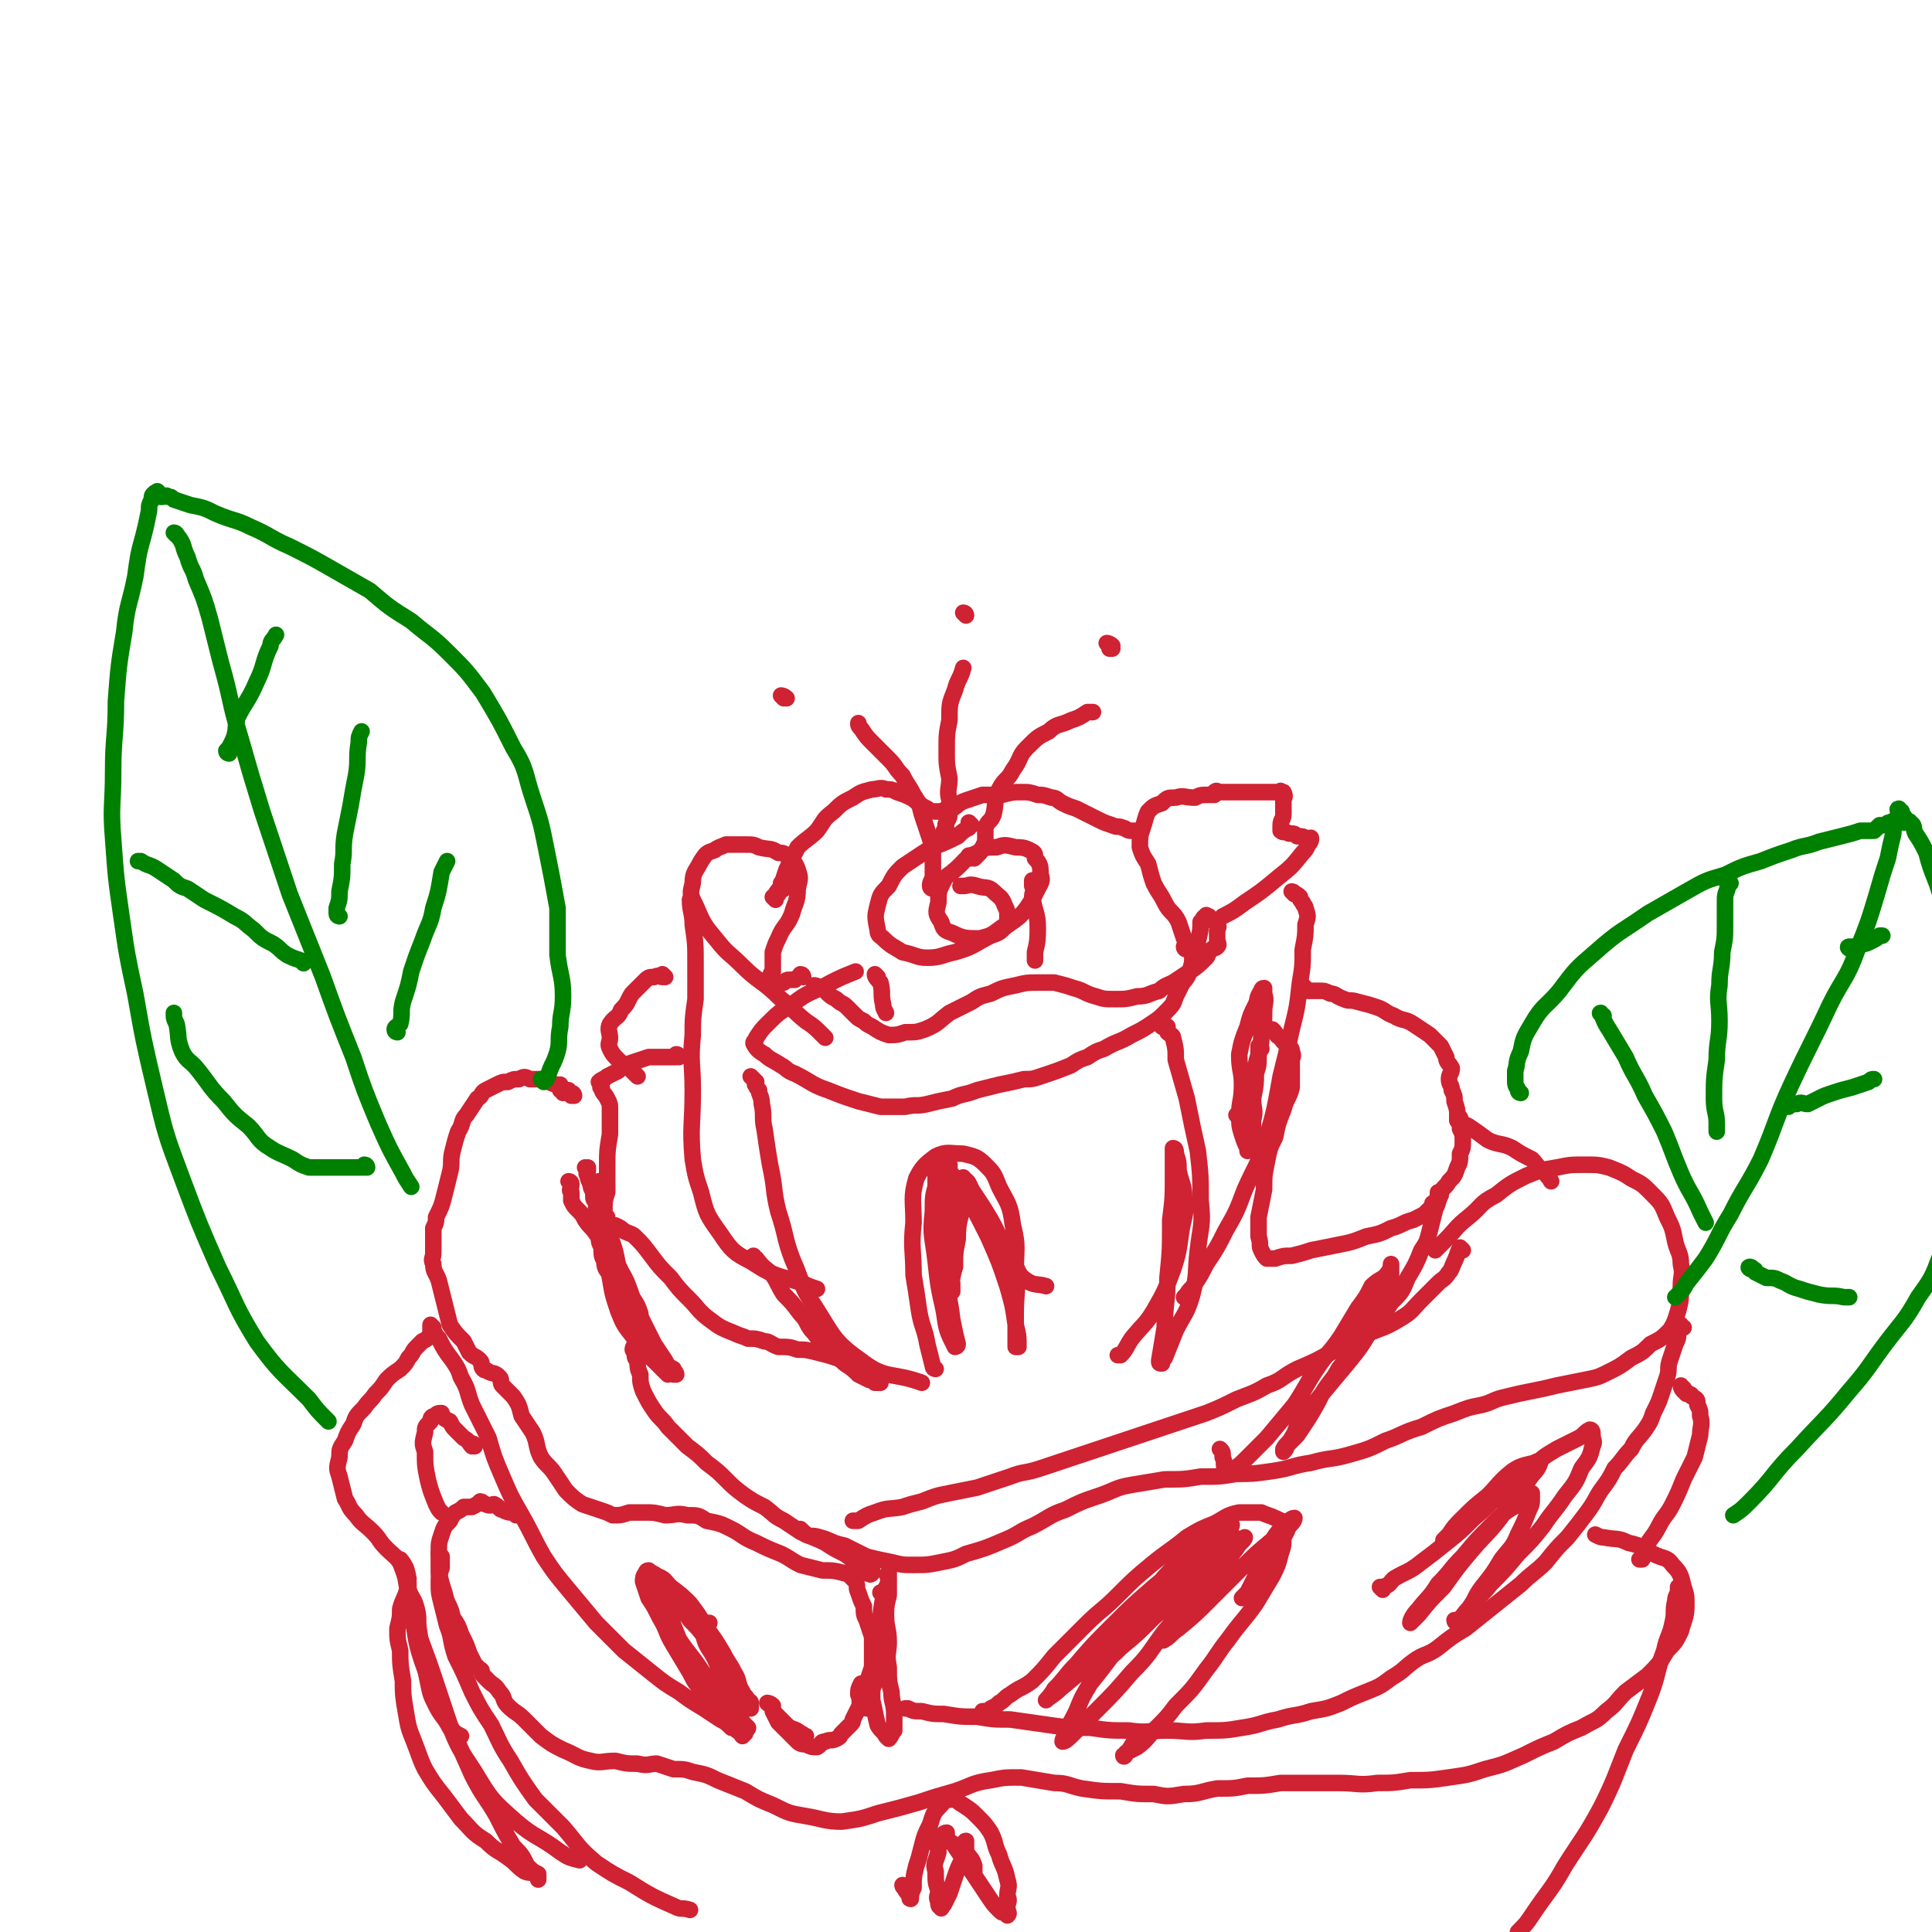 <svg viewBox='0 0 700 700' version='1.1' xmlns='http://www.w3.org/2000/svg' xmlns:xlink='http://www.w3.org/1999/xlink'><g fill='none' stroke='#CF2233' stroke-width='6' stroke-linecap='round' stroke-linejoin='round'><path d='M352,299c0,0 -1,-1 -1,-1 0,0 1,1 0,2 -2,1 -2,1 -4,3 -4,2 -4,2 -9,4 -2,1 -2,1 -5,3 -3,2 -3,2 -6,4 -3,3 -3,3 -5,7 -3,3 -3,3 -4,7 -1,4 -1,4 0,9 0,2 1,2 2,3 3,3 4,3 7,5 5,1 5,2 9,2 5,0 5,-1 10,-2 7,-2 7,-3 13,-6 3,-1 3,-1 5,-3 4,-3 5,-3 8,-7 2,-3 2,-3 4,-7 1,-2 2,-3 1,-5 0,-3 0,-4 -2,-6 0,-2 0,-2 -2,-3 -2,-1 -3,-1 -5,-1 -4,-1 -4,-1 -7,0 -4,0 -4,0 -7,2 -5,2 -4,3 -9,7 -1,1 -2,1 -3,3 -2,4 -2,4 -2,8 -1,4 -1,4 1,7 1,3 1,3 4,4 4,2 5,2 10,2 4,-1 4,-1 8,-4 2,-1 2,-2 2,-4 0,-2 0,-2 -1,-4 -1,-3 -2,-3 -4,-5 -2,-2 -3,-1 -6,-2 -3,-1 -3,0 -5,0 -1,0 -1,0 -1,0 '/><path d='M318,354c0,0 -1,-1 -1,-1 0,1 1,2 2,3 1,4 0,4 1,8 0,1 0,1 1,3 '/><path d='M375,320c0,0 -1,-1 -1,-1 0,0 0,1 0,2 1,2 0,2 0,4 1,6 2,6 2,11 0,4 0,5 -1,9 0,1 0,1 0,3 '/><path d='M296,358c0,0 -1,-1 -1,-1 0,0 1,0 2,1 1,0 1,0 2,1 2,2 2,2 4,3 2,2 2,1 4,3 1,1 1,1 3,3 1,1 1,1 3,2 1,1 1,1 3,2 3,2 3,2 6,3 3,0 3,0 6,-1 4,0 4,0 7,-1 5,-2 5,-3 9,-6 4,-2 4,-2 8,-4 3,-2 3,-2 7,-3 4,-2 4,-2 9,-3 4,-1 4,-1 9,-1 3,0 3,0 5,0 4,1 4,1 7,2 4,1 4,2 8,3 3,1 3,1 7,1 4,0 4,0 8,-1 4,0 4,-1 8,-2 2,-2 3,-2 5,-3 3,-2 3,-2 6,-4 3,-2 3,-2 6,-5 1,-1 0,-1 2,-3 1,-1 1,0 2,-1 1,-1 0,-1 0,-3 0,-1 0,-1 0,-3 0,-1 1,-1 0,-2 0,-1 0,-1 -1,-1 0,-1 -1,-1 -1,-1 -1,0 -1,-1 -1,-1 -1,0 -1,-1 -1,0 -1,0 -1,1 -2,2 0,3 0,3 -1,7 0,3 -1,3 -2,5 0,3 0,3 -1,6 -1,3 -2,3 -3,5 -1,2 -1,2 -2,4 -1,3 -1,3 -4,6 -2,2 -2,2 -5,4 -3,2 -3,2 -7,4 -5,3 -5,2 -10,5 -3,1 -3,1 -6,3 -3,1 -3,1 -6,3 -5,2 -5,2 -11,4 -3,1 -3,1 -6,1 -4,1 -4,1 -9,2 -4,1 -4,1 -8,2 -5,2 -5,1 -9,3 -5,1 -5,1 -9,2 -4,1 -4,0 -8,1 -4,0 -4,0 -9,0 -4,-1 -4,-1 -8,-2 -6,-2 -6,-2 -11,-4 -6,-2 -6,-3 -12,-6 -3,-1 -3,-2 -5,-3 -3,-2 -4,-2 -6,-4 -2,-1 -3,-2 -4,-4 0,-1 1,-1 1,-2 2,-3 2,-3 4,-5 4,-4 4,-4 9,-7 6,-5 7,-4 14,-8 4,-2 4,-2 9,-4 '/><path d='M430,344c0,0 -1,0 -1,-1 0,0 1,0 1,-1 0,-1 0,-1 -1,-2 -1,-3 -1,-3 -2,-6 -2,-4 -3,-3 -5,-7 -2,-4 -2,-3 -4,-7 -1,-3 -1,-3 -2,-7 -2,-3 -2,-3 -3,-6 0,-4 0,-4 1,-7 1,-3 1,-4 2,-6 2,-2 2,-2 5,-3 2,-2 2,-2 5,-2 3,-1 3,0 7,0 2,-1 2,-1 5,-1 1,0 1,0 2,0 0,0 0,-1 0,-1 1,-1 1,0 2,0 1,0 1,0 2,0 3,0 3,0 7,0 3,0 3,0 6,0 3,0 3,0 6,0 1,0 1,-1 1,0 1,0 1,0 1,0 1,2 0,2 0,3 0,3 0,3 0,5 0,2 -1,2 -1,4 0,1 0,1 0,2 1,1 2,0 3,1 2,0 2,0 3,1 2,0 2,0 4,1 1,0 1,-1 1,0 0,0 0,1 -1,2 -1,2 -1,2 -2,3 -4,5 -4,5 -9,9 -6,5 -6,5 -12,9 -4,3 -4,3 -8,5 '/><path d='M273,391c0,0 -1,-1 -1,-1 0,0 1,1 2,2 0,0 0,0 0,0 0,1 -1,1 0,1 0,1 0,1 1,2 0,2 1,2 1,5 1,4 0,5 1,9 1,7 1,7 2,13 2,9 1,9 3,17 3,9 2,9 5,17 4,9 3,10 8,17 7,11 7,13 17,20 9,7 11,4 22,8 '/><path d='M339,496c0,0 -1,0 -1,-1 -1,-4 -1,-4 -2,-8 -1,-6 -2,-6 -3,-12 -1,-7 -1,-7 -2,-13 0,-9 -1,-10 0,-19 0,-8 -1,-9 1,-16 2,-4 3,-5 7,-8 4,-2 5,-1 10,-1 4,1 5,1 8,4 3,3 3,3 5,8 3,6 4,6 5,14 2,8 1,8 1,17 1,7 0,7 0,15 0,5 0,5 0,10 0,1 0,2 0,2 1,0 1,0 1,0 0,-4 0,-4 -1,-8 -1,-7 -1,-7 -3,-14 -3,-9 -3,-9 -7,-18 -4,-8 -4,-8 -8,-15 -3,-5 -4,-7 -7,-9 -1,-1 -2,1 -3,3 -2,6 -2,6 -2,12 -1,9 0,9 1,18 1,9 1,9 3,18 1,7 1,7 4,13 0,0 1,0 1,-1 -1,-4 -1,-4 -2,-9 -1,-9 -2,-9 -3,-18 -1,-11 -1,-11 -2,-22 -1,-6 -1,-6 -1,-13 -1,-2 -1,-5 0,-4 0,2 0,5 1,10 1,8 1,8 2,16 0,6 0,6 1,13 1,4 1,6 2,8 0,0 0,-2 0,-3 -1,-6 -1,-6 -1,-12 -1,-8 0,-8 0,-16 0,-6 0,-6 0,-12 0,-1 0,-3 0,-3 -1,1 -1,2 -1,4 -1,6 0,6 0,12 0,7 -1,7 0,15 0,5 0,6 1,11 0,1 0,2 0,2 1,-2 1,-4 2,-7 0,-5 0,-5 1,-10 0,-7 1,-7 2,-13 0,-4 -1,-4 0,-8 0,-1 0,-2 0,-1 2,1 2,2 3,4 4,6 4,6 7,11 4,7 3,8 8,14 2,5 2,6 5,8 3,2 4,1 7,2 '/><path d='M421,371c0,0 -1,-1 -1,-1 0,0 1,0 1,1 1,0 0,0 0,1 1,0 1,-1 2,0 0,0 0,1 0,2 1,1 2,1 2,2 1,4 1,4 1,8 2,7 2,7 4,14 2,10 2,10 4,19 1,9 1,9 1,18 1,9 0,9 -1,18 -1,8 0,8 -2,16 -2,7 -3,7 -6,13 -2,5 -2,5 -4,10 -1,1 -1,2 -1,2 -1,0 -1,0 -1,-1 1,-6 1,-6 2,-12 0,-9 1,-9 1,-18 1,-10 1,-10 1,-21 1,-8 1,-8 1,-16 0,-4 0,-4 0,-8 0,-1 0,-2 0,-2 1,0 1,1 1,2 1,3 1,3 1,6 1,5 2,5 2,10 1,6 0,6 -1,12 -1,7 -1,8 -3,14 -3,8 -3,8 -7,15 -3,5 -4,5 -8,10 -2,3 -2,4 -4,6 0,0 0,0 -1,0 '/><path d='M469,324c0,0 -1,-1 -1,-1 0,0 1,0 1,1 1,0 1,0 2,1 0,1 0,1 1,2 0,1 1,1 1,2 1,3 1,3 0,6 0,4 0,4 -1,9 0,6 0,6 -1,12 -1,9 -1,9 -3,17 -2,9 -2,9 -4,17 -2,11 -2,12 -5,22 -3,10 -4,10 -8,19 -3,8 -3,8 -7,15 -3,6 -3,6 -7,12 -2,4 -2,4 -4,7 -1,2 -2,2 -3,4 0,0 0,0 -1,1 '/><path d='M291,354c0,0 0,-1 -1,-1 0,0 0,0 0,1 -1,0 -1,0 -2,1 -1,0 -1,0 -2,0 -1,0 -1,0 -2,1 -1,0 -1,0 -2,0 -1,0 -1,0 -2,0 0,-1 0,-1 0,-1 -1,-2 -1,-2 0,-3 0,-3 0,-3 0,-7 1,-3 1,-3 2,-5 2,-5 3,-4 5,-9 1,-4 2,-4 2,-9 1,-4 1,-4 0,-7 -1,-3 -2,-3 -3,-4 -2,-2 -2,-2 -4,-2 -3,-2 -3,-1 -7,-2 -2,-1 -2,-1 -5,-1 -3,0 -3,0 -7,0 -2,1 -3,1 -4,2 -3,1 -3,1 -5,4 -2,4 -3,4 -3,8 -1,4 -1,4 1,8 3,7 3,7 8,13 4,5 4,4 9,9 6,6 7,5 14,12 4,3 4,4 9,8 3,2 3,2 6,5 0,0 0,0 1,1 '/><path d='M251,327c0,0 -1,-1 -1,-1 0,4 1,5 1,9 1,7 1,7 1,14 0,7 0,7 0,13 -1,7 -1,7 -1,13 -1,10 0,10 0,20 0,13 -1,13 0,25 1,6 1,6 3,12 2,8 2,8 7,15 4,6 5,7 11,10 9,6 10,5 19,8 2,1 2,1 5,2 '/><path d='M246,383c0,0 0,-1 -1,-1 0,0 0,1 0,1 -1,0 -1,0 -1,0 -1,0 -1,0 -2,0 -3,0 -3,0 -7,0 -3,1 -3,1 -6,2 -3,1 -3,1 -5,3 -2,1 -2,1 -4,2 -1,1 -2,1 -3,2 0,0 1,1 1,1 0,1 -1,1 0,1 0,2 1,2 2,4 1,2 1,2 1,4 0,4 0,4 0,9 -1,6 -1,6 -1,12 0,5 0,5 0,9 -1,3 -1,3 -1,7 0,1 0,1 1,2 0,2 0,2 1,3 1,0 1,0 2,0 2,1 2,1 3,2 2,1 3,1 4,2 3,3 3,3 6,7 3,4 3,4 7,8 3,4 3,4 7,8 3,3 3,4 7,7 4,3 4,3 9,5 2,1 3,1 5,2 3,0 3,0 6,1 2,0 2,1 5,2 4,0 4,0 7,1 3,0 3,0 7,1 4,1 4,1 7,2 4,1 4,2 8,3 2,1 3,1 5,2 1,1 1,1 2,2 1,0 0,0 1,1 0,0 0,0 0,1 -1,0 -1,0 -2,0 -1,-1 -1,-1 -2,-1 -2,-1 -2,-1 -4,-2 -2,-2 -2,-2 -5,-4 -2,-2 -3,-2 -5,-4 -3,-3 -3,-3 -6,-7 -3,-3 -2,-4 -5,-7 -3,-4 -3,-4 -6,-7 -2,-3 -2,-4 -4,-7 -3,-3 -3,-2 -6,-6 -1,0 -1,-1 -1,-1 '/><path d='M213,424c0,0 -1,-1 -1,-1 0,0 0,0 1,1 0,0 0,0 0,0 0,-1 0,-1 0,-1 0,0 0,0 0,0 0,0 0,0 0,1 0,1 -1,1 0,2 0,1 0,1 1,3 0,1 0,1 1,3 0,1 0,1 0,2 0,1 1,1 1,2 0,1 0,1 0,3 0,1 0,1 0,2 0,1 0,1 1,3 0,2 -1,2 0,4 0,2 0,2 1,4 0,3 0,3 1,5 0,3 1,3 2,5 1,4 0,4 2,7 1,3 2,3 4,6 2,3 2,3 4,6 2,3 2,3 4,6 2,3 2,3 4,5 1,1 2,1 3,3 1,1 1,1 2,2 0,0 -1,0 0,1 0,0 1,0 1,0 0,-1 -1,-1 -1,-2 -2,-1 -2,-1 -3,-3 -2,-3 -2,-3 -4,-6 -2,-4 -2,-4 -4,-8 -2,-4 -2,-4 -4,-9 -2,-6 -2,-6 -5,-11 -1,-5 -1,-6 -3,-11 -1,-5 -1,-5 -3,-10 0,-3 0,-3 0,-6 -1,-1 -1,-1 -1,-3 0,0 0,-1 0,-1 0,0 0,1 0,2 0,2 0,2 0,5 0,4 0,4 1,8 0,5 0,5 1,10 1,5 1,5 2,10 1,6 1,6 3,12 2,5 2,5 6,10 3,5 4,5 8,9 2,2 2,2 4,4 '/><path d='M241,354c0,0 -1,-1 -1,-1 0,0 1,1 0,1 -1,0 -1,-1 -3,0 -2,0 -2,0 -4,2 -2,2 -2,2 -4,4 -2,3 -1,3 -4,6 -1,3 -2,2 -4,5 -1,2 0,3 0,5 0,2 -1,2 0,4 1,2 1,2 3,4 2,2 3,2 5,4 1,1 1,1 2,2 '/><path d='M473,358c0,0 -1,-1 -1,-1 0,0 1,1 2,2 2,0 2,0 4,0 2,0 2,0 4,1 2,0 2,1 5,2 2,1 2,0 5,1 4,1 4,1 7,2 3,1 3,2 6,3 3,2 4,1 7,3 3,2 3,2 6,4 2,2 2,2 4,4 1,2 1,2 2,4 0,2 1,2 2,4 0,2 -1,2 -1,4 0,2 1,2 1,4 1,2 1,2 1,4 1,3 1,3 1,5 1,3 1,3 1,5 1,2 1,2 1,4 0,3 0,3 -1,5 0,3 0,3 -1,5 -1,3 -1,3 -3,5 -1,2 -2,2 -3,4 -1,1 0,2 -1,3 0,1 -1,0 -2,1 0,0 1,1 0,1 0,1 0,0 -1,1 -1,1 -1,1 -2,2 -2,1 -2,1 -4,2 -4,1 -4,2 -8,3 -4,2 -4,2 -9,3 -5,2 -5,2 -10,3 -5,1 -5,1 -10,2 -3,1 -3,1 -7,2 -3,0 -3,0 -6,1 -2,0 -2,0 -3,0 -1,-1 -1,-1 -2,-3 -1,-2 0,-2 -1,-5 0,-3 0,-3 0,-7 1,-5 1,-5 2,-10 0,-5 0,-5 1,-10 1,-5 1,-5 3,-9 1,-5 1,-5 3,-10 1,-4 2,-4 3,-8 0,-3 0,-3 0,-6 0,-2 0,-2 0,-4 0,-1 1,-1 0,-3 0,-1 0,-1 -1,-2 -1,-1 -2,-1 -3,-3 -2,-1 -1,-1 -3,-3 -1,0 -1,0 -2,0 '/><path d='M522,433c0,0 -1,-1 -1,-1 0,0 0,1 0,2 0,2 0,2 -1,4 -1,4 -1,4 -2,8 -1,4 -1,4 -3,7 -2,5 -2,5 -5,10 -2,5 -2,5 -6,9 -3,5 -4,5 -8,11 -3,5 -3,5 -7,10 -5,6 -5,6 -10,12 -4,5 -4,5 -8,10 -2,3 -1,3 -3,6 -1,2 -2,2 -3,4 0,0 0,1 0,1 1,-1 1,-1 1,-2 2,-2 2,-2 4,-4 2,-3 2,-3 4,-6 3,-5 3,-5 5,-9 3,-5 4,-5 6,-9 4,-5 4,-5 6,-10 3,-5 2,-5 5,-10 2,-4 3,-4 5,-8 2,-3 2,-3 3,-6 0,-2 0,-2 0,-3 0,0 0,-1 0,-1 0,0 0,2 -1,3 -2,3 -3,2 -6,5 -2,4 -2,4 -5,8 -3,5 -3,5 -6,10 -4,6 -5,6 -9,12 -4,6 -4,7 -8,13 -5,6 -5,6 -10,12 -4,4 -4,4 -8,8 -2,2 -2,2 -4,3 -1,0 -2,1 -3,0 -1,-1 0,-2 -1,-4 0,-2 0,-2 -1,-3 '/><path d='M457,380c0,0 -1,-1 -1,-1 0,1 0,2 0,3 0,4 0,4 -1,7 0,4 0,4 -1,9 0,4 1,4 0,8 0,3 0,3 -1,6 0,1 1,1 0,3 0,1 0,1 -1,2 0,0 0,-1 0,-1 -1,-2 -1,-2 -2,-5 -1,-3 -1,-4 -1,-7 0,-5 1,-5 1,-11 0,-5 -1,-5 -1,-11 1,-5 1,-5 3,-10 1,-4 1,-4 3,-8 1,-2 0,-2 2,-5 0,0 0,-1 1,-1 0,0 0,1 0,2 1,3 0,3 0,7 0,4 0,4 -1,8 0,6 -1,6 -2,11 -1,4 0,4 -2,8 -1,4 -1,4 -3,8 -1,1 -1,1 -2,2 '/><path d='M284,321c0,0 -1,-1 -1,-1 0,0 1,1 1,2 -1,1 -1,0 -2,1 0,0 0,1 0,1 -1,1 -1,0 -2,1 0,0 1,1 1,1 0,0 -1,-1 0,-1 0,-2 1,-2 2,-4 1,-3 1,-3 2,-6 2,-4 2,-4 4,-8 3,-3 4,-3 7,-6 3,-4 2,-4 6,-7 3,-3 3,-3 7,-5 3,-2 3,-2 7,-3 2,0 3,-1 5,0 2,0 2,0 4,1 3,1 3,1 5,2 2,1 1,1 3,2 1,1 1,1 3,2 1,1 1,1 3,1 1,0 1,0 2,0 2,-1 2,-1 4,-1 2,-1 2,-2 5,-3 3,-1 3,-1 6,-2 4,0 4,0 7,0 4,-1 4,-1 7,-1 3,0 3,0 6,1 2,0 2,0 5,1 2,0 2,1 4,2 2,1 2,1 5,2 2,1 2,1 4,2 2,1 2,1 4,2 2,1 2,1 5,2 2,1 2,0 4,1 1,0 1,1 3,1 1,0 1,0 1,0 '/><path d='M338,322c0,0 -1,0 -1,-1 0,-1 0,-1 1,-3 0,-3 0,-3 0,-7 0,-2 0,-2 0,-4 -1,-3 -1,-3 -2,-6 -1,-3 -1,-3 -2,-6 -1,-4 -1,-4 -3,-7 -2,-4 -2,-3 -4,-7 -3,-3 -2,-3 -5,-6 -3,-3 -3,-3 -6,-6 -2,-2 -2,-2 -4,-5 -1,-1 -1,-1 -1,-2 '/><path d='M343,302c0,0 -1,0 -1,-1 0,0 0,0 1,0 0,-1 -1,-2 0,-3 0,-1 1,-1 1,-3 0,-3 0,-3 0,-5 -1,-4 0,-4 0,-8 -1,-5 -1,-5 -1,-10 0,-6 0,-6 1,-11 0,-6 0,-6 2,-11 1,-4 2,-4 3,-8 '/><path d='M352,311c0,0 -1,-1 -1,-1 0,0 1,1 2,1 1,-1 1,-1 2,-2 1,-2 1,-2 2,-4 0,-3 0,-3 0,-5 1,-3 2,-2 3,-5 1,-4 0,-5 2,-9 2,-4 3,-3 5,-7 3,-4 2,-5 5,-8 4,-4 4,-4 8,-6 3,-3 4,-2 8,-4 3,-1 3,-1 6,-3 1,0 1,0 2,0 '/><path d='M350,223c0,0 -1,-1 -1,-1 0,0 1,0 1,1 0,0 0,0 0,0 '/><path d='M402,234c0,0 -1,-1 -1,-1 0,0 1,0 2,1 0,0 -1,1 -1,1 1,0 1,0 1,0 '/><path d='M284,253c0,0 -1,-1 -1,-1 0,0 1,0 2,1 0,0 0,0 0,0 0,0 0,0 0,0 '/><path d='M208,397c0,0 0,-1 -1,-1 0,0 0,1 0,1 -1,-1 -1,-1 -1,-2 -1,0 -1,1 -2,1 0,-1 0,-1 -1,-1 0,-1 0,-1 0,-2 -2,0 -2,0 -4,-1 -1,0 -1,0 -3,-1 -2,0 -2,0 -4,0 -2,-1 -2,-1 -4,0 -2,0 -2,0 -4,1 -2,0 -2,0 -4,1 -2,1 -2,1 -4,2 -2,1 -1,2 -3,3 -2,3 -2,3 -4,6 -2,2 -1,3 -3,6 -1,3 -1,3 -2,7 -1,4 0,4 -1,8 -1,4 -1,4 -2,8 -1,4 -1,4 -3,8 0,2 0,2 -1,4 0,2 0,2 0,3 0,1 0,1 0,2 0,0 0,0 0,1 0,0 0,0 0,1 0,1 0,1 0,2 0,2 -1,2 0,4 0,3 1,3 2,6 1,4 1,4 2,8 1,4 1,4 2,8 2,3 2,3 5,6 1,2 1,2 2,4 2,2 2,1 4,3 1,1 0,2 1,3 1,1 1,0 2,1 2,1 2,0 4,2 1,1 0,2 1,3 2,2 2,2 4,4 2,3 2,3 3,7 2,3 2,3 4,6 2,4 1,5 3,9 2,3 3,3 5,6 2,3 2,3 4,6 3,3 3,3 6,5 3,1 3,1 6,2 3,1 3,1 5,2 3,0 3,0 6,-1 3,0 3,0 6,0 3,0 3,0 7,1 4,0 4,-1 8,0 4,0 4,0 7,2 5,1 5,1 9,3 4,2 4,3 9,5 4,2 4,2 9,4 4,2 3,2 7,4 4,1 4,1 8,2 4,0 4,0 8,1 2,0 2,0 4,0 1,1 1,0 3,0 1,0 1,0 2,0 0,0 0,1 1,0 0,0 0,0 0,-1 -1,0 -1,0 -1,-1 -2,-1 -2,-1 -4,-2 -3,-1 -2,-1 -5,-3 -4,-2 -4,-2 -7,-4 -4,-2 -5,-2 -9,-4 -3,-2 -3,-2 -6,-4 -4,-2 -3,-2 -7,-5 -4,-2 -4,-2 -7,-4 -4,-3 -4,-3 -7,-6 -3,-3 -3,-3 -7,-6 -3,-3 -3,-3 -7,-6 -3,-3 -3,-3 -7,-7 -2,-3 -3,-3 -5,-6 -2,-3 -2,-3 -4,-7 -1,-3 -1,-3 -1,-6 -1,-2 -1,-3 -1,-5 -1,-1 -1,-1 -1,-3 -1,-1 -1,-1 0,-3 0,-1 0,-1 1,-2 0,-1 1,-1 1,-2 0,-1 0,-1 0,-3 0,-2 0,-2 0,-4 -1,-3 -1,-3 -3,-6 -1,-3 -1,-3 -3,-6 -1,-3 -1,-4 -3,-7 -1,-3 -1,-3 -3,-5 -2,-3 -2,-3 -4,-5 -2,-3 -2,-2 -4,-5 -1,-2 -1,-2 -3,-4 -1,-1 -1,-1 -2,-3 0,-1 0,-1 0,-3 -1,-1 0,-1 0,-3 0,-1 -1,-1 -1,-1 '/><path d='M291,555c0,0 -1,-1 -1,-1 0,0 1,1 2,2 2,1 2,0 5,1 4,1 4,2 9,3 4,2 4,2 8,4 4,1 4,1 9,2 4,1 4,1 8,1 5,0 5,0 10,-1 5,-1 5,-1 9,-3 7,-2 7,-2 14,-5 5,-2 5,-3 10,-5 6,-3 6,-4 12,-6 6,-3 6,-3 12,-5 6,-2 6,-3 12,-4 6,-1 6,-1 12,-2 7,0 7,0 13,-1 7,0 7,0 13,-1 6,0 6,0 13,-1 7,-1 7,-2 14,-3 7,-2 7,-1 14,-3 7,-2 7,-2 13,-5 6,-2 6,-3 13,-5 6,-3 6,-3 12,-5 5,-2 5,-2 10,-3 4,-1 4,-2 9,-3 4,-1 4,-1 9,-2 5,-1 5,-1 9,-2 5,-1 5,-1 10,-2 5,-1 5,-1 9,-3 4,-2 4,-2 8,-5 4,-2 4,-2 7,-5 4,-2 4,-2 7,-5 2,-3 2,-4 3,-7 1,-4 1,-4 1,-9 0,-4 1,-4 0,-8 0,-4 -1,-4 -2,-8 -1,-5 -1,-5 -3,-9 -2,-5 -2,-5 -6,-9 -3,-3 -3,-3 -7,-5 -3,-2 -3,-2 -8,-4 -4,-1 -4,-1 -9,-1 -5,0 -5,0 -10,1 -6,1 -6,1 -11,3 -6,3 -6,3 -11,7 -6,3 -5,4 -10,8 -5,4 -4,4 -9,9 -1,1 -1,1 -3,3 '/><path d='M530,453c0,0 -1,-1 -1,-1 -1,2 -1,3 -2,5 -1,2 -1,3 -2,4 -2,3 -2,2 -4,4 -3,3 -3,3 -6,6 -4,4 -3,4 -8,7 -5,3 -6,3 -11,5 -6,3 -6,3 -12,6 -7,4 -7,4 -14,7 -6,3 -5,4 -11,6 -5,3 -6,3 -11,5 -6,3 -6,3 -11,5 -6,2 -6,2 -12,4 -6,2 -6,2 -12,4 -6,2 -6,2 -12,4 -6,2 -6,2 -12,4 -6,2 -6,2 -12,4 -6,2 -6,1 -11,3 -6,2 -6,2 -12,4 -5,1 -5,1 -10,2 -5,1 -5,1 -10,3 -4,1 -4,1 -7,2 -5,1 -5,0 -10,2 -3,1 -3,1 -6,3 -1,0 -1,0 -2,0 '/><path d='M157,481c0,0 -1,-1 -1,-1 0,0 0,1 1,2 1,2 1,2 2,3 2,4 2,4 5,8 2,3 2,3 3,6 3,5 2,5 4,10 3,6 3,6 6,12 2,7 2,7 5,14 3,7 3,7 7,14 4,7 4,8 8,15 4,6 4,6 9,12 5,6 5,6 10,12 5,5 5,5 10,10 5,4 5,4 10,8 5,4 5,4 10,7 4,3 4,3 9,6 3,2 3,2 6,4 2,1 2,1 4,3 1,0 1,0 2,1 1,0 1,0 1,0 1,1 0,1 1,2 0,0 1,-1 1,-1 0,0 -1,1 -1,0 -1,0 -1,0 -1,-1 -2,-1 -2,-1 -4,-2 -2,-2 -1,-2 -3,-5 -3,-3 -3,-2 -5,-6 -4,-4 -4,-4 -6,-8 -3,-5 -3,-5 -6,-10 -3,-5 -2,-5 -5,-10 -2,-4 -2,-4 -4,-7 -1,-3 -1,-3 -2,-6 0,-1 0,-2 1,-3 0,0 0,-1 1,-1 1,1 2,1 3,2 3,1 3,2 5,4 4,3 4,3 7,6 3,4 3,4 6,9 3,4 3,4 6,9 2,4 2,3 4,7 2,3 1,4 3,7 0,1 1,1 2,3 0,1 1,0 1,1 0,1 0,2 0,2 -1,0 -2,-1 -2,-3 -2,-3 -2,-3 -4,-6 -2,-3 -3,-3 -5,-7 -3,-4 -2,-5 -5,-9 -3,-4 -3,-4 -6,-7 -2,-3 -2,-3 -4,-6 -3,-2 -3,-2 -5,-4 -1,-1 -1,-1 -2,-3 -1,0 -1,0 -1,0 0,2 0,2 1,4 1,3 2,3 3,6 2,5 2,5 4,10 4,6 4,5 8,11 3,5 2,5 6,10 3,4 3,3 6,7 2,2 1,2 3,4 1,0 2,1 2,0 0,0 -1,-1 -2,-2 -1,-3 -1,-3 -3,-5 -2,-5 -2,-5 -4,-9 -2,-4 -1,-5 -3,-9 -2,-4 -3,-4 -4,-8 -1,-2 -1,-2 0,-4 0,-1 0,0 1,-1 0,0 0,0 1,0 '/><path d='M309,572c0,0 -1,-1 -1,-1 0,0 1,1 2,2 1,2 0,2 1,4 1,3 1,3 2,5 0,3 0,3 1,5 1,3 1,3 2,6 0,3 0,3 0,6 0,3 0,3 0,5 -1,3 -1,3 -2,6 0,3 0,3 -1,5 0,2 -1,2 -2,4 -1,2 -1,2 -2,4 0,1 0,1 -1,2 -1,1 -1,1 -3,3 -1,1 0,1 -2,2 -2,1 -2,0 -4,1 -2,0 -1,1 -3,2 -2,0 -2,0 -4,-1 -1,0 -2,0 -3,-1 -1,-1 -1,-1 -3,-3 -2,-2 -2,-2 -4,-4 -1,-2 -1,-2 -2,-4 0,-1 0,-1 0,-2 -1,-1 -2,-1 -2,-1 0,0 1,1 2,1 0,1 0,2 1,3 2,2 2,2 4,4 2,2 3,1 5,3 1,0 1,1 2,1 '/><path d='M320,578c0,0 -1,-1 -1,-1 0,0 1,0 2,2 0,3 -1,3 0,6 0,5 1,5 1,10 0,4 -1,4 0,9 0,5 0,5 1,9 0,4 1,4 1,8 0,3 0,3 0,6 -1,1 -1,2 -2,3 0,0 0,0 -1,-1 -1,-2 -2,-2 -3,-4 -1,-4 -1,-5 -2,-9 0,-7 0,-7 1,-13 0,-6 1,-6 2,-12 0,-6 0,-6 1,-12 0,-3 1,-3 2,-6 0,-1 0,-3 0,-3 -1,0 0,2 0,3 0,2 0,2 0,5 -1,4 -1,4 -1,9 -1,6 -1,6 -2,12 0,4 0,4 -2,9 0,3 -1,3 -2,7 0,2 1,2 0,4 -1,0 -2,0 -3,-1 -1,-1 0,-2 -1,-4 0,-2 0,-2 1,-4 '/><path d='M357,622c0,0 -1,-1 -1,-1 0,0 0,1 0,0 1,0 0,0 0,-1 1,0 2,0 3,-1 2,-1 2,-1 3,-2 2,-1 2,-2 4,-3 4,-3 4,-2 8,-5 4,-4 4,-4 8,-9 5,-5 5,-5 11,-11 6,-6 6,-5 12,-11 6,-6 6,-6 12,-11 6,-5 7,-5 13,-10 5,-3 5,-3 10,-5 4,-2 4,-3 9,-4 4,0 4,0 8,0 2,1 3,1 5,2 2,1 3,1 4,3 1,1 0,2 -1,4 0,3 0,3 -1,6 -1,4 -1,4 -3,8 -3,5 -3,5 -6,10 -5,7 -5,6 -10,13 -4,5 -4,6 -8,11 -5,7 -5,7 -11,13 -3,4 -3,4 -7,8 -4,4 -3,4 -7,7 -2,1 -2,1 -4,2 0,1 -1,2 -1,1 2,-1 2,-2 4,-5 1,-1 1,-1 1,-2 '/><path d='M434,571c0,0 -1,-1 -1,-1 -1,1 -1,2 -2,3 -2,2 -3,1 -5,3 -4,3 -4,3 -8,7 -5,4 -5,4 -9,9 -3,4 -3,4 -7,9 -3,4 -3,4 -7,9 -3,5 -3,5 -5,10 -2,4 -2,4 -4,7 0,2 -1,3 -1,4 1,0 2,-1 4,-3 4,-4 4,-4 8,-8 7,-7 7,-7 13,-14 7,-7 6,-7 12,-15 6,-7 6,-7 12,-14 4,-6 4,-6 8,-12 3,-3 3,-3 5,-6 0,-1 0,-3 -1,-3 -2,0 -3,1 -5,2 -6,3 -5,3 -11,7 -6,5 -6,5 -12,10 -8,7 -8,7 -15,14 -7,7 -7,7 -13,14 -4,4 -4,5 -8,9 -1,2 -3,4 -3,4 1,-1 3,-2 5,-4 6,-5 6,-5 12,-10 8,-6 8,-6 15,-12 8,-7 8,-7 15,-14 6,-6 6,-6 12,-12 3,-4 3,-4 6,-9 1,-1 3,-2 2,-3 0,0 -2,0 -3,1 -4,2 -4,2 -8,5 -5,4 -4,4 -9,9 -6,6 -5,6 -11,12 -5,6 -6,6 -11,12 -3,4 -3,5 -6,9 -2,3 -4,4 -4,5 1,0 3,-1 4,-2 5,-3 5,-3 8,-6 6,-5 6,-5 12,-11 7,-6 6,-6 13,-13 6,-4 6,-4 11,-9 3,-2 3,-3 6,-5 1,-1 3,-2 3,-2 0,1 -2,2 -3,4 -3,4 -3,4 -6,7 -4,5 -4,4 -8,9 -4,5 -4,5 -9,11 -2,2 -2,2 -4,5 0,1 0,2 1,1 2,-1 2,-2 5,-4 6,-5 6,-5 11,-10 6,-6 6,-6 12,-12 5,-5 5,-5 11,-10 2,-3 2,-3 5,-6 1,-1 2,-2 3,-2 0,1 -1,2 -2,3 -2,4 -2,4 -4,7 -3,5 -4,4 -7,9 -2,4 -2,4 -4,8 -1,1 -1,1 -2,2 '/><path d='M501,576c0,0 -1,-1 -1,-1 0,0 1,1 1,0 3,-1 2,-1 4,-3 5,-3 5,-2 10,-6 4,-3 4,-3 9,-7 5,-4 5,-4 10,-9 5,-4 4,-4 10,-9 5,-5 5,-5 11,-9 4,-4 4,-4 9,-7 4,-2 4,-2 8,-4 2,-1 2,-2 4,-3 1,0 1,1 1,2 0,2 1,2 0,4 -1,4 -1,4 -4,8 -2,5 -2,5 -6,10 -4,6 -4,5 -8,11 -4,5 -4,5 -9,10 -5,6 -5,6 -10,11 -3,4 -4,4 -7,8 -2,2 -2,3 -4,5 -1,0 -2,0 -2,0 0,1 1,1 1,0 2,-1 2,-2 4,-4 3,-4 2,-4 5,-8 4,-5 4,-5 7,-10 3,-4 4,-4 6,-9 2,-4 2,-4 4,-9 1,-2 1,-2 1,-5 0,0 0,-1 0,-1 -2,2 -3,2 -5,4 -5,3 -5,3 -9,7 -6,6 -6,6 -11,12 -5,5 -4,5 -9,10 -3,5 -4,5 -7,9 -2,2 -3,4 -3,5 0,0 2,-2 3,-3 4,-5 4,-5 9,-10 5,-7 5,-7 10,-13 6,-7 7,-7 12,-14 5,-5 5,-6 9,-12 2,-3 3,-3 4,-6 0,0 -1,-1 -2,0 -4,1 -5,1 -8,3 -5,4 -5,5 -9,9 -5,4 -5,4 -9,8 -3,3 -3,3 -5,6 -1,1 -1,1 -2,2 0,1 0,1 0,1 '/><path d='M610,481c-1,0 -1,-1 -1,-1 -1,1 -1,1 -1,3 0,2 0,2 -1,4 -1,3 -1,3 -2,6 -1,3 0,3 -1,6 -1,3 -1,3 -2,6 -1,3 -1,3 -3,7 -1,3 -1,3 -3,6 -3,4 -3,3 -5,7 -3,3 -3,4 -6,7 -2,4 -2,4 -5,8 -2,3 -2,4 -5,8 -3,4 -3,4 -7,9 -4,4 -4,4 -8,9 -4,4 -5,4 -9,8 -5,4 -5,4 -10,8 -5,4 -5,4 -10,8 -5,3 -5,3 -10,7 -4,3 -5,2 -9,5 -4,3 -3,3 -8,6 -4,3 -4,3 -9,5 -5,2 -5,2 -9,4 -5,2 -5,2 -11,3 -6,2 -6,1 -12,3 -6,1 -6,2 -13,3 -6,1 -6,1 -13,1 -7,1 -7,0 -14,0 -7,0 -7,1 -14,0 -7,0 -7,0 -14,-1 -8,0 -8,0 -15,-1 -7,-1 -7,-1 -14,-2 -6,0 -6,0 -12,-1 -6,0 -6,0 -12,-1 -4,0 -4,0 -8,-1 -3,0 -3,0 -5,-1 -1,0 -1,0 -1,0 '/><path d='M187,549c0,0 0,-1 -1,-1 0,0 0,0 0,0 -2,0 -2,0 -4,-1 -1,0 -1,-1 -3,-2 -1,0 -1,1 -3,0 -1,0 -1,-1 -2,-1 -1,1 -1,1 -3,2 -1,0 -1,0 -3,0 -1,1 -1,1 -3,2 -1,1 -1,1 -2,3 -2,2 -2,2 -3,5 -1,3 -1,3 -1,6 0,4 0,4 0,8 1,4 1,4 2,7 1,5 2,4 3,9 2,3 2,3 3,6 2,4 2,4 3,7 1,2 1,2 2,4 1,1 1,1 2,2 1,0 0,1 1,2 1,1 1,1 2,2 2,2 2,1 4,4 2,2 1,3 3,5 3,3 3,2 6,5 3,3 3,3 6,6 4,3 4,3 8,5 5,2 5,3 10,4 4,1 4,0 9,0 4,1 4,1 8,1 4,1 4,0 7,0 3,1 3,1 6,2 4,0 4,0 7,1 5,1 5,1 9,3 5,2 5,2 10,4 5,3 5,3 10,5 6,3 6,3 12,4 6,1 7,2 13,2 7,-1 7,-1 13,-3 8,-2 8,-2 15,-4 6,-2 6,-2 13,-4 6,-2 6,-3 13,-4 5,-1 5,-1 11,-1 6,1 6,1 12,2 5,0 5,1 10,2 7,1 7,1 14,1 6,1 6,1 12,1 5,1 5,1 11,0 6,0 6,-1 12,-2 6,0 6,0 11,-1 6,0 6,0 12,-1 5,0 5,0 10,0 6,0 6,0 11,0 7,0 7,1 14,0 6,0 6,0 12,-1 7,0 7,0 14,-1 7,-1 7,-1 13,-3 8,-2 7,-2 14,-5 6,-3 6,-3 11,-5 5,-3 5,-3 10,-5 5,-3 5,-2 9,-6 4,-3 3,-3 7,-7 4,-3 4,-3 8,-6 4,-4 4,-4 7,-9 3,-3 3,-3 5,-7 1,-4 2,-5 2,-9 0,-4 0,-4 -1,-7 -1,-4 -1,-5 -4,-8 -2,-3 -3,-2 -7,-4 -4,-2 -4,-3 -9,-4 -4,-2 -4,-1 -9,-2 -1,0 -1,0 -3,-1 '/><path d='M172,524c0,0 0,-1 -1,-1 0,0 0,1 0,1 -1,-1 -1,-2 -3,-3 -1,-1 -1,-1 -3,-3 -1,-1 -1,-1 -2,-3 -2,-1 -2,-1 -3,-2 0,0 0,-1 0,-1 -1,0 -2,0 -2,1 -2,0 -2,1 -2,2 -2,2 -2,2 -2,4 -1,4 -1,4 0,7 0,5 0,5 1,10 1,4 1,4 3,9 1,2 1,2 2,3 '/><path d='M160,564c0,0 -1,-1 -1,-1 0,0 1,1 1,1 0,2 0,2 0,4 -1,3 -1,3 -1,6 0,3 0,3 1,7 1,4 1,4 2,8 2,5 1,5 3,11 3,6 3,6 6,13 3,6 3,6 7,12 3,6 3,7 7,13 4,7 4,7 9,14 5,5 5,5 10,10 6,7 5,7 12,13 6,4 6,4 12,7 8,5 8,5 17,9 2,1 2,0 5,1 '/><path d='M328,684c0,0 -1,-1 -1,-1 0,0 0,1 1,1 0,1 0,1 1,2 0,0 0,0 1,1 0,0 -1,1 0,1 0,-1 0,-2 1,-4 0,-4 0,-4 1,-8 1,-3 1,-3 2,-7 1,-4 1,-4 3,-8 1,-3 1,-4 3,-6 2,-2 2,-3 5,-3 2,0 2,1 4,2 3,2 3,2 5,4 3,3 3,3 5,6 2,4 1,4 3,8 1,4 2,4 3,9 1,3 0,3 0,6 1,2 0,2 0,4 0,2 1,2 0,3 0,0 0,0 -1,-1 -1,0 -1,0 -2,-1 -2,-2 -2,-2 -4,-5 -2,-3 -2,-3 -4,-6 -2,-3 -2,-3 -4,-6 -2,-3 -2,-3 -4,-6 -1,-2 -2,-1 -3,-3 0,0 0,-2 0,-2 -1,0 -2,1 -3,3 -1,2 0,2 0,4 -1,4 -2,4 -1,7 0,4 0,4 1,7 0,2 -1,2 0,4 0,1 0,2 1,2 0,1 0,0 1,-1 1,-2 1,-2 2,-4 1,-3 1,-3 2,-6 1,-3 1,-3 3,-7 0,-1 0,-1 1,-3 0,-1 -1,-3 0,-3 0,1 0,2 0,4 2,3 2,2 3,5 0,2 0,2 0,3 '/><path d='M609,576c-1,0 -1,-1 -1,-1 0,0 0,1 0,1 0,2 -1,2 -1,4 -1,4 0,4 -1,8 -1,5 -2,5 -3,10 -3,8 -2,8 -5,16 -4,10 -4,10 -9,20 -4,10 -4,11 -9,21 -6,11 -6,10 -13,21 -5,9 -6,9 -12,18 -2,3 -2,3 -5,6 '/><path d='M610,503c-1,0 -1,-1 -1,-1 0,0 0,1 1,2 1,0 1,0 1,1 1,0 2,0 2,1 2,1 2,1 2,3 1,2 1,2 1,4 1,3 0,4 0,7 -1,4 -1,4 -2,8 -2,4 -2,4 -4,8 -2,5 -2,5 -4,9 -2,4 -3,4 -5,8 -2,4 -3,4 -5,8 -1,2 0,2 -1,4 0,0 -1,0 -1,0 '/><path d='M529,405c0,0 -1,-1 -1,-1 0,0 0,1 0,2 2,1 2,1 4,2 3,2 3,2 7,5 4,2 5,1 9,3 3,2 3,2 7,4 2,2 2,3 5,5 1,2 1,1 2,3 '/><path d='M157,482c0,0 0,-1 -1,-1 0,0 0,1 0,2 -1,2 -1,2 -3,3 -1,1 -1,1 -2,2 -2,2 -1,2 -3,4 -1,2 -1,2 -3,4 -3,2 -3,2 -5,4 -2,3 -2,3 -4,5 -2,3 -2,2 -4,5 -3,3 -3,3 -4,6 -2,3 -2,3 -3,6 -2,3 -2,3 -2,6 -1,4 -1,4 0,7 1,4 1,4 2,8 2,3 1,3 4,6 2,3 3,3 6,6 3,3 2,3 5,6 3,3 4,3 6,7 2,3 1,4 2,8 1,3 2,3 3,7 1,4 0,4 1,9 0,4 0,4 1,8 1,4 1,4 2,9 1,5 1,5 3,9 2,4 3,4 5,8 2,2 2,2 4,3 '/><path d='M148,572c0,0 -1,-1 -1,-1 0,1 1,2 1,3 -1,5 -2,5 -3,9 0,3 0,3 -1,7 0,4 0,4 1,8 0,5 0,5 1,11 0,5 0,5 1,11 1,6 1,6 3,11 2,5 2,6 4,10 3,5 3,5 7,10 3,4 3,4 6,8 4,4 4,5 9,8 4,4 4,3 8,6 3,2 3,3 6,5 2,1 3,0 4,1 1,1 1,2 1,2 0,0 0,-1 0,-2 -2,-1 -2,-1 -4,-3 -2,-4 -2,-4 -5,-7 -3,-5 -3,-5 -6,-11 -4,-7 -5,-7 -9,-15 -4,-9 -4,-9 -8,-18 -3,-9 -3,-9 -6,-18 -3,-9 -3,-8 -6,-17 -2,-7 -1,-7 -3,-14 0,-4 0,-5 -1,-8 -1,-2 -2,-3 -2,-3 0,2 1,3 2,7 1,6 1,6 2,12 2,9 1,9 4,18 4,11 4,11 9,21 4,10 4,10 10,19 6,10 6,10 15,18 7,6 8,5 16,11 3,2 3,2 7,3 '/></g>
<g fill='none' stroke='#008000' stroke-width='6' stroke-linecap='round' stroke-linejoin='round'><path d='M197,392c0,0 -1,-1 -1,-1 0,0 1,0 2,0 1,-2 1,-3 2,-5 1,-2 1,-2 2,-5 1,-4 0,-4 1,-9 0,-5 1,-5 1,-11 0,-7 -1,-7 -2,-15 0,-8 0,-8 0,-17 -2,-11 -2,-11 -4,-21 -2,-10 -2,-10 -5,-19 -3,-9 -2,-10 -7,-18 -5,-10 -5,-10 -11,-20 -6,-8 -6,-8 -12,-14 -7,-7 -7,-6 -14,-12 -8,-5 -8,-5 -15,-11 -7,-4 -7,-4 -14,-8 -7,-4 -7,-4 -15,-8 -7,-3 -7,-4 -14,-7 -6,-3 -6,-2 -13,-5 -4,-2 -4,-2 -9,-3 -3,-1 -3,-1 -6,-2 -1,-1 -1,-1 -2,-1 -1,-1 -1,0 -2,0 0,0 0,0 -1,0 0,-1 0,-1 -1,-2 0,0 0,1 0,1 -1,0 -1,-1 -1,0 -1,0 -1,1 -1,2 -1,2 -1,2 -1,4 -1,5 -1,5 -2,9 -2,7 -2,8 -3,15 -2,10 -3,10 -4,20 -2,12 -2,12 -3,25 0,13 -1,13 -1,25 0,13 -1,13 0,25 1,14 1,14 3,28 2,14 2,14 5,28 3,17 3,17 7,34 4,17 4,17 10,33 6,16 6,16 13,32 7,14 6,14 14,27 8,11 9,11 19,21 3,4 3,4 7,8 '/><path d='M64,194c0,0 -1,-1 -1,-1 1,0 1,1 2,2 2,3 1,3 3,7 1,4 2,4 3,8 3,7 3,7 5,14 2,8 2,8 4,16 4,14 3,14 7,27 4,14 4,14 8,27 5,15 5,15 10,30 6,15 6,15 12,30 5,14 5,14 11,29 4,12 4,12 9,24 4,9 4,9 9,18 1,2 1,2 3,5 '/><path d='M123,332c0,0 -1,0 -1,-1 0,-1 0,-1 0,-2 1,-3 1,-3 1,-6 1,-5 1,-5 1,-10 1,-5 0,-5 1,-11 1,-5 1,-5 2,-10 1,-6 1,-6 2,-11 1,-6 0,-6 1,-12 0,-2 0,-2 1,-4 '/><path d='M110,349c0,0 0,0 -1,-1 0,0 0,0 0,0 -3,-1 -3,-1 -5,-2 -3,-2 -2,-2 -5,-4 -4,-2 -4,-2 -7,-5 -4,-3 -3,-3 -7,-5 -5,-3 -5,-3 -11,-6 -3,-2 -3,-2 -6,-4 -3,-1 -3,-1 -5,-3 -3,-2 -3,-2 -6,-4 -3,-2 -3,-1 -6,-3 0,0 0,0 -1,0 '/><path d='M144,374c0,0 -1,0 -1,-1 0,-1 1,-1 2,-2 1,-4 0,-4 1,-8 2,-6 2,-6 3,-11 2,-6 2,-6 4,-11 2,-6 3,-6 4,-12 2,-6 2,-7 3,-13 1,-2 1,-2 2,-4 '/><path d='M133,423c0,0 0,-1 -1,-1 0,0 0,1 0,1 -3,0 -3,0 -6,0 -3,0 -3,0 -7,0 -3,0 -4,0 -7,0 -3,-1 -3,-1 -6,-3 -4,-2 -5,-2 -8,-4 -5,-3 -4,-4 -8,-8 -5,-4 -5,-4 -9,-9 -5,-5 -5,-6 -9,-11 -3,-4 -4,-3 -6,-7 -2,-5 -1,-5 -2,-10 -1,-2 -1,-2 -1,-4 '/><path d='M83,273c0,0 -1,0 -1,-1 1,-1 1,-1 2,-3 2,-4 1,-5 2,-9 3,-6 4,-6 7,-13 3,-6 2,-7 5,-13 0,-2 1,-2 2,-4 '/><path d='M551,396c0,0 -1,0 -1,-1 0,0 0,0 0,0 0,-1 -1,-1 -1,-3 0,-2 0,-2 0,-4 1,-3 0,-3 2,-7 1,-5 1,-5 4,-10 4,-7 5,-6 10,-12 6,-8 6,-8 13,-14 9,-8 9,-7 19,-14 7,-4 7,-4 14,-8 7,-4 7,-4 14,-6 6,-3 6,-3 13,-5 5,-2 5,-2 11,-4 5,-2 5,-1 10,-3 4,-1 4,-1 8,-2 4,-1 4,-1 7,-2 2,0 2,0 5,0 1,-1 1,-1 2,-2 1,0 1,0 2,0 1,-1 1,-1 2,-1 1,-1 1,0 2,0 1,0 1,0 2,0 0,-1 0,-2 1,-2 0,0 -1,2 0,2 1,0 2,-1 2,0 2,1 1,2 2,4 2,3 2,3 4,7 2,8 3,8 5,15 2,9 2,9 3,19 2,11 2,11 2,22 0,10 0,10 0,20 0,9 0,9 0,18 0,9 0,9 0,18 0,8 1,9 0,17 -1,9 -2,9 -5,17 -3,8 -3,8 -8,15 -5,9 -6,9 -12,17 -6,8 -6,9 -13,17 -9,11 -9,10 -19,21 -9,9 -8,10 -17,19 -3,3 -3,3 -6,5 '/><path d='M689,294c-1,0 -1,-1 -1,-1 -1,0 0,1 0,2 0,1 -1,1 -1,2 -1,2 -1,2 -1,5 -1,4 -1,4 -2,9 -2,6 -2,6 -4,13 -3,10 -3,10 -7,20 -4,11 -5,10 -10,20 -7,15 -7,14 -14,29 -6,13 -5,13 -11,27 -5,10 -6,10 -11,20 -5,8 -4,8 -9,16 -3,4 -3,4 -7,9 -1,2 -1,2 -3,4 0,0 0,0 -1,1 '/><path d='M627,320c-1,0 -1,-1 -1,-1 -1,0 0,1 0,2 0,2 -1,2 -1,5 0,5 0,5 0,9 0,5 0,5 -1,10 0,6 -1,6 -1,12 -1,6 0,6 0,13 0,7 -1,7 -1,14 -1,7 -1,7 -1,14 0,5 1,5 1,9 0,1 0,1 0,3 '/><path d='M581,368c0,0 -2,-1 -1,-1 1,2 1,3 3,6 3,5 3,5 6,10 3,7 4,7 7,14 4,7 4,7 7,13 3,7 3,8 6,15 3,7 4,7 7,14 1,2 1,2 2,4 '/><path d='M635,460c-1,0 -2,-1 -1,-1 0,0 1,0 1,1 1,0 1,0 1,1 2,1 2,1 4,2 3,0 3,0 5,1 3,1 3,2 7,3 3,1 3,1 7,2 5,1 5,0 9,1 1,0 1,0 2,0 '/><path d='M648,401c-1,0 -2,-1 -1,-1 0,0 0,1 1,1 1,-1 1,-1 3,-1 2,-1 2,0 4,0 2,-1 2,-1 4,-2 2,-1 2,-1 5,-2 3,-1 3,-1 7,-2 3,-1 3,-1 6,-2 1,-1 1,-1 2,-1 '/><path d='M671,344c-1,0 -2,-1 -1,-1 0,0 0,0 1,0 1,0 1,0 1,0 2,-1 2,0 3,-1 1,0 1,0 3,-1 2,-1 2,-1 3,-2 1,0 1,0 1,0 '/></g>
</svg>